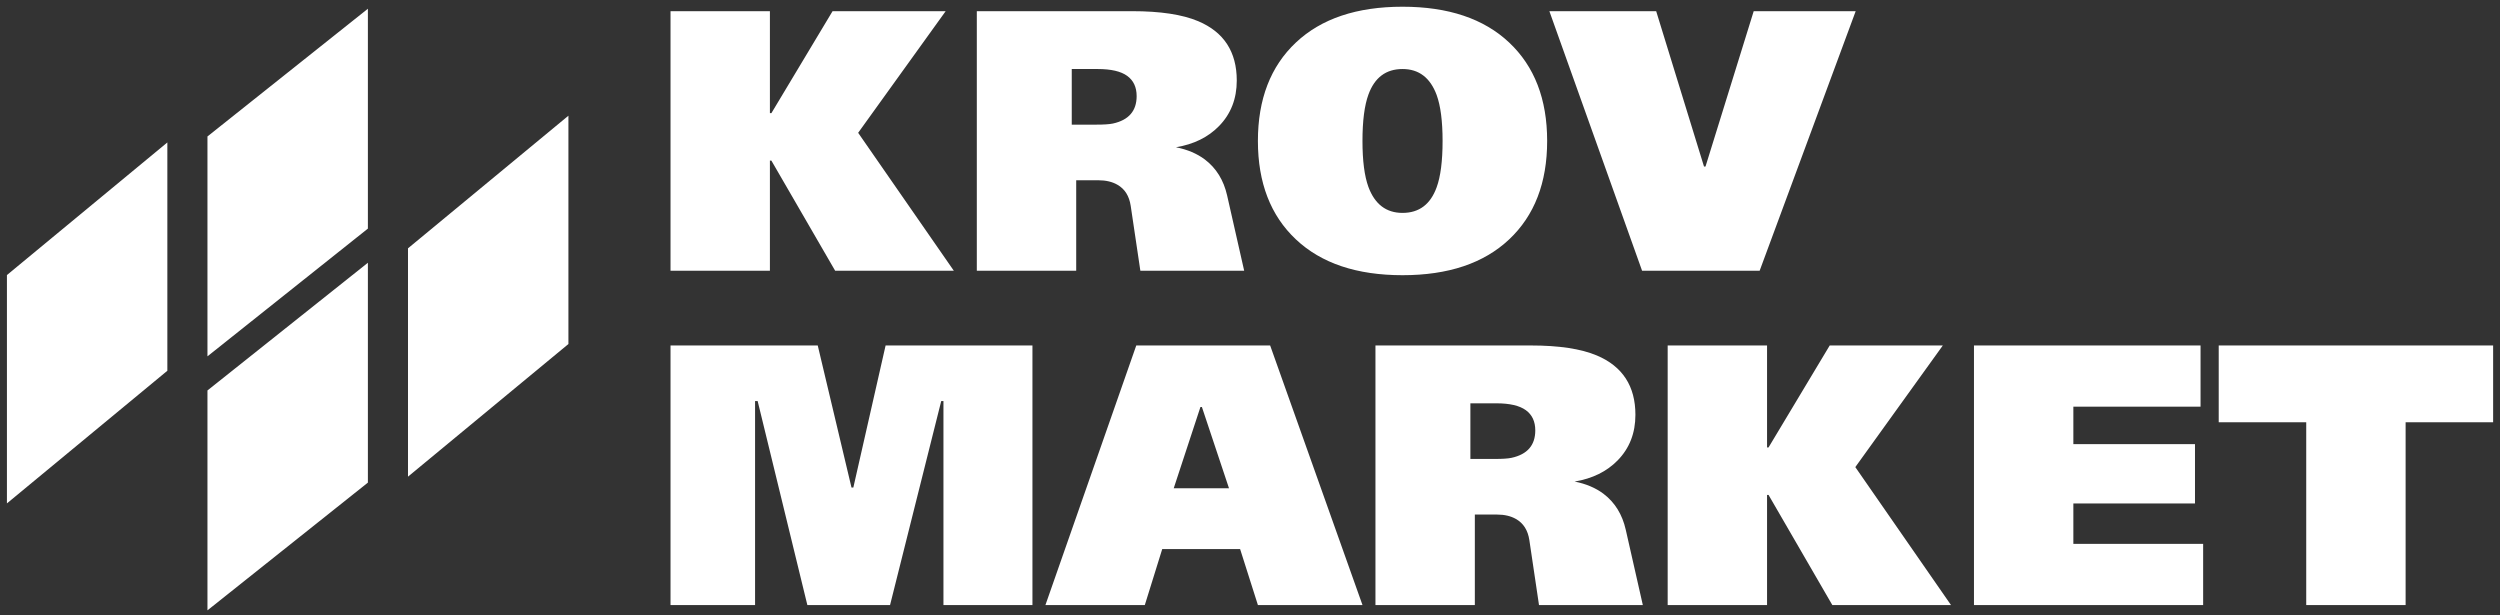<?xml version="1.0" encoding="UTF-8"?>
<svg width="187px" height="46px" viewBox="0 0 187 46" version="1.1" xmlns="http://www.w3.org/2000/svg" xmlns:xlink="http://www.w3.org/1999/xlink">
    <rect x="0" y="0" width="187" height="46" fill="#333333" stroke="none"/>
    <title>kmmarket</title>
    <g id="Page-1" stroke="none" stroke-width="1" fill="none" fill-rule="evenodd">
        <g id="kmmarket" fill-rule="nonzero">
            <path d="M71.347,20.252 L62.47,20.252 L57.7,12.014 L57.589,12.014 L57.589,20.252 L50.155,20.252 L50.155,0.836 L57.589,0.836 L57.589,8.464 L57.7,8.464 L62.276,0.836 L70.736,0.836 L64.19,9.934 L71.347,20.252 L71.347,20.252 Z M93.065,20.252 L85.299,20.252 L84.577,15.398 C84.466,14.658 84.134,14.131 83.579,13.817 C83.191,13.595 82.719,13.484 82.164,13.484 L80.5,13.484 L80.5,20.252 L73.066,20.252 L73.066,0.836 L84.688,0.836 C86.796,0.836 88.442,1.085 89.626,1.585 C91.549,2.398 92.51,3.878 92.51,6.023 C92.51,7.391 92.067,8.528 91.179,9.434 C90.365,10.267 89.293,10.794 87.961,11.015 C88.812,11.182 89.533,11.487 90.125,11.931 C90.976,12.578 91.53,13.475 91.789,14.621 L93.065,20.252 Z M85.021,7.188 C85.021,6.522 84.785,6.018 84.314,5.676 C83.842,5.334 83.107,5.163 82.109,5.163 L80.167,5.163 L80.167,9.323 L81.998,9.323 C82.571,9.323 82.987,9.296 83.246,9.24 C84.429,8.981 85.021,8.297 85.021,7.188 L85.021,7.188 Z M115.727,10.544 C115.727,13.669 114.779,16.124 112.884,17.908 C110.988,19.693 108.33,20.585 104.909,20.585 C101.488,20.585 98.83,19.693 96.935,17.908 C95.039,16.124 94.091,13.669 94.091,10.544 C94.091,7.419 95.039,4.964 96.935,3.18 C98.83,1.395 101.488,0.503 104.909,0.503 C108.33,0.503 110.988,1.395 112.884,3.18 C114.779,4.964 115.727,7.419 115.727,10.544 Z M107.905,10.544 C107.905,9.065 107.757,7.918 107.461,7.104 C106.98,5.81 106.13,5.163 104.909,5.163 C103.67,5.163 102.82,5.801 102.357,7.077 C102.061,7.89 101.913,9.046 101.913,10.544 C101.913,12.023 102.061,13.17 102.357,13.983 C102.838,15.278 103.689,15.925 104.909,15.925 C106.148,15.925 106.999,15.287 107.461,14.011 C107.757,13.198 107.905,12.042 107.905,10.544 L107.905,10.544 Z M138.805,0.836 L131.621,20.252 L122.828,20.252 L115.893,0.836 L123.882,0.836 L127.46,12.458 L127.571,12.458 L131.177,0.836 L138.805,0.836 Z" id="Shape" fill="#fff"></path>
            <path d="M77.227,45.257 L70.57,45.257 L70.57,30.002 L70.403,30.002 L66.576,45.257 L60.39,45.257 L56.673,30.002 L56.479,30.002 L56.479,45.257 L50.155,45.257 L50.155,25.841 L61.167,25.841 L63.691,36.465 L63.83,36.465 L66.243,25.841 L77.227,25.841 L77.227,45.257 L77.227,45.257 Z M101.914,45.257 L94.091,45.257 L92.76,41.069 L86.935,41.069 L85.632,45.257 L78.198,45.257 L84.993,25.841 L95.007,25.841 L101.914,45.257 L101.914,45.257 Z M91.928,36.52 L89.903,30.445 L89.792,30.445 L87.795,36.52 L91.928,36.52 L91.928,36.52 Z M122.883,45.257 L115.117,45.257 L114.396,40.403 C114.285,39.664 113.952,39.137 113.397,38.822 C113.009,38.6 112.537,38.489 111.982,38.489 L110.318,38.489 L110.318,45.257 L102.884,45.257 L102.884,25.841 L114.507,25.841 C116.615,25.841 118.26,26.091 119.444,26.59 C121.367,27.404 122.329,28.883 122.329,31.028 C122.329,32.396 121.885,33.534 120.997,34.44 C120.183,35.272 119.111,35.799 117.78,36.021 C118.63,36.187 119.351,36.492 119.943,36.936 C120.794,37.583 121.349,38.48 121.607,39.627 L122.883,45.257 L122.883,45.257 Z M114.839,32.193 C114.839,31.527 114.604,31.023 114.132,30.681 C113.66,30.339 112.925,30.168 111.927,30.168 L109.985,30.168 L109.985,34.329 L111.816,34.329 C112.389,34.329 112.805,34.301 113.064,34.245 C114.248,33.987 114.839,33.302 114.839,32.193 L114.839,32.193 Z M145.934,45.257 L137.057,45.257 L132.286,37.019 L132.175,37.019 L132.175,45.257 L124.742,45.257 L124.742,25.841 L132.175,25.841 L132.175,33.469 L132.286,33.469 L136.863,25.841 L145.323,25.841 L138.777,34.939 L145.934,45.257 L145.934,45.257 Z M164.795,45.257 L147.653,45.257 L147.653,25.841 L164.601,25.841 L164.601,30.418 L155.087,30.418 L155.087,33.219 L164.185,33.219 L164.185,37.657 L155.087,37.657 L155.087,40.681 L164.795,40.681 L164.795,45.257 Z M186.486,31.583 L179.94,31.583 L179.94,45.257 L172.506,45.257 L172.506,31.583 L165.96,31.583 L165.96,25.841 L186.486,25.841 L186.486,31.583 L186.486,31.583 Z" id="Shape" fill="#fff"></path>
            <polygon id="Контур_14347" fill="#fff" points="0.518 37.654 0.518 37.654 0.518 20.574 12.518 10.654 12.518 27.732"></polygon>
            <polygon id="Контур_14350" fill="#fff" points="15.518 45.654 15.518 45.654 15.518 29.206 27.518 19.654 27.518 36.099"></polygon>
            <polygon id="Контур_14348" fill="#fff" points="15.518 26.654 15.518 26.654 15.518 10.206 27.518 0.654 27.518 17.099"></polygon>
            <polygon id="Контур_14349" fill="#fff" points="30.518 35.654 30.518 35.654 30.518 18.574 42.518 8.654 42.518 25.732"></polygon>
        </g>
    </g>
</svg>